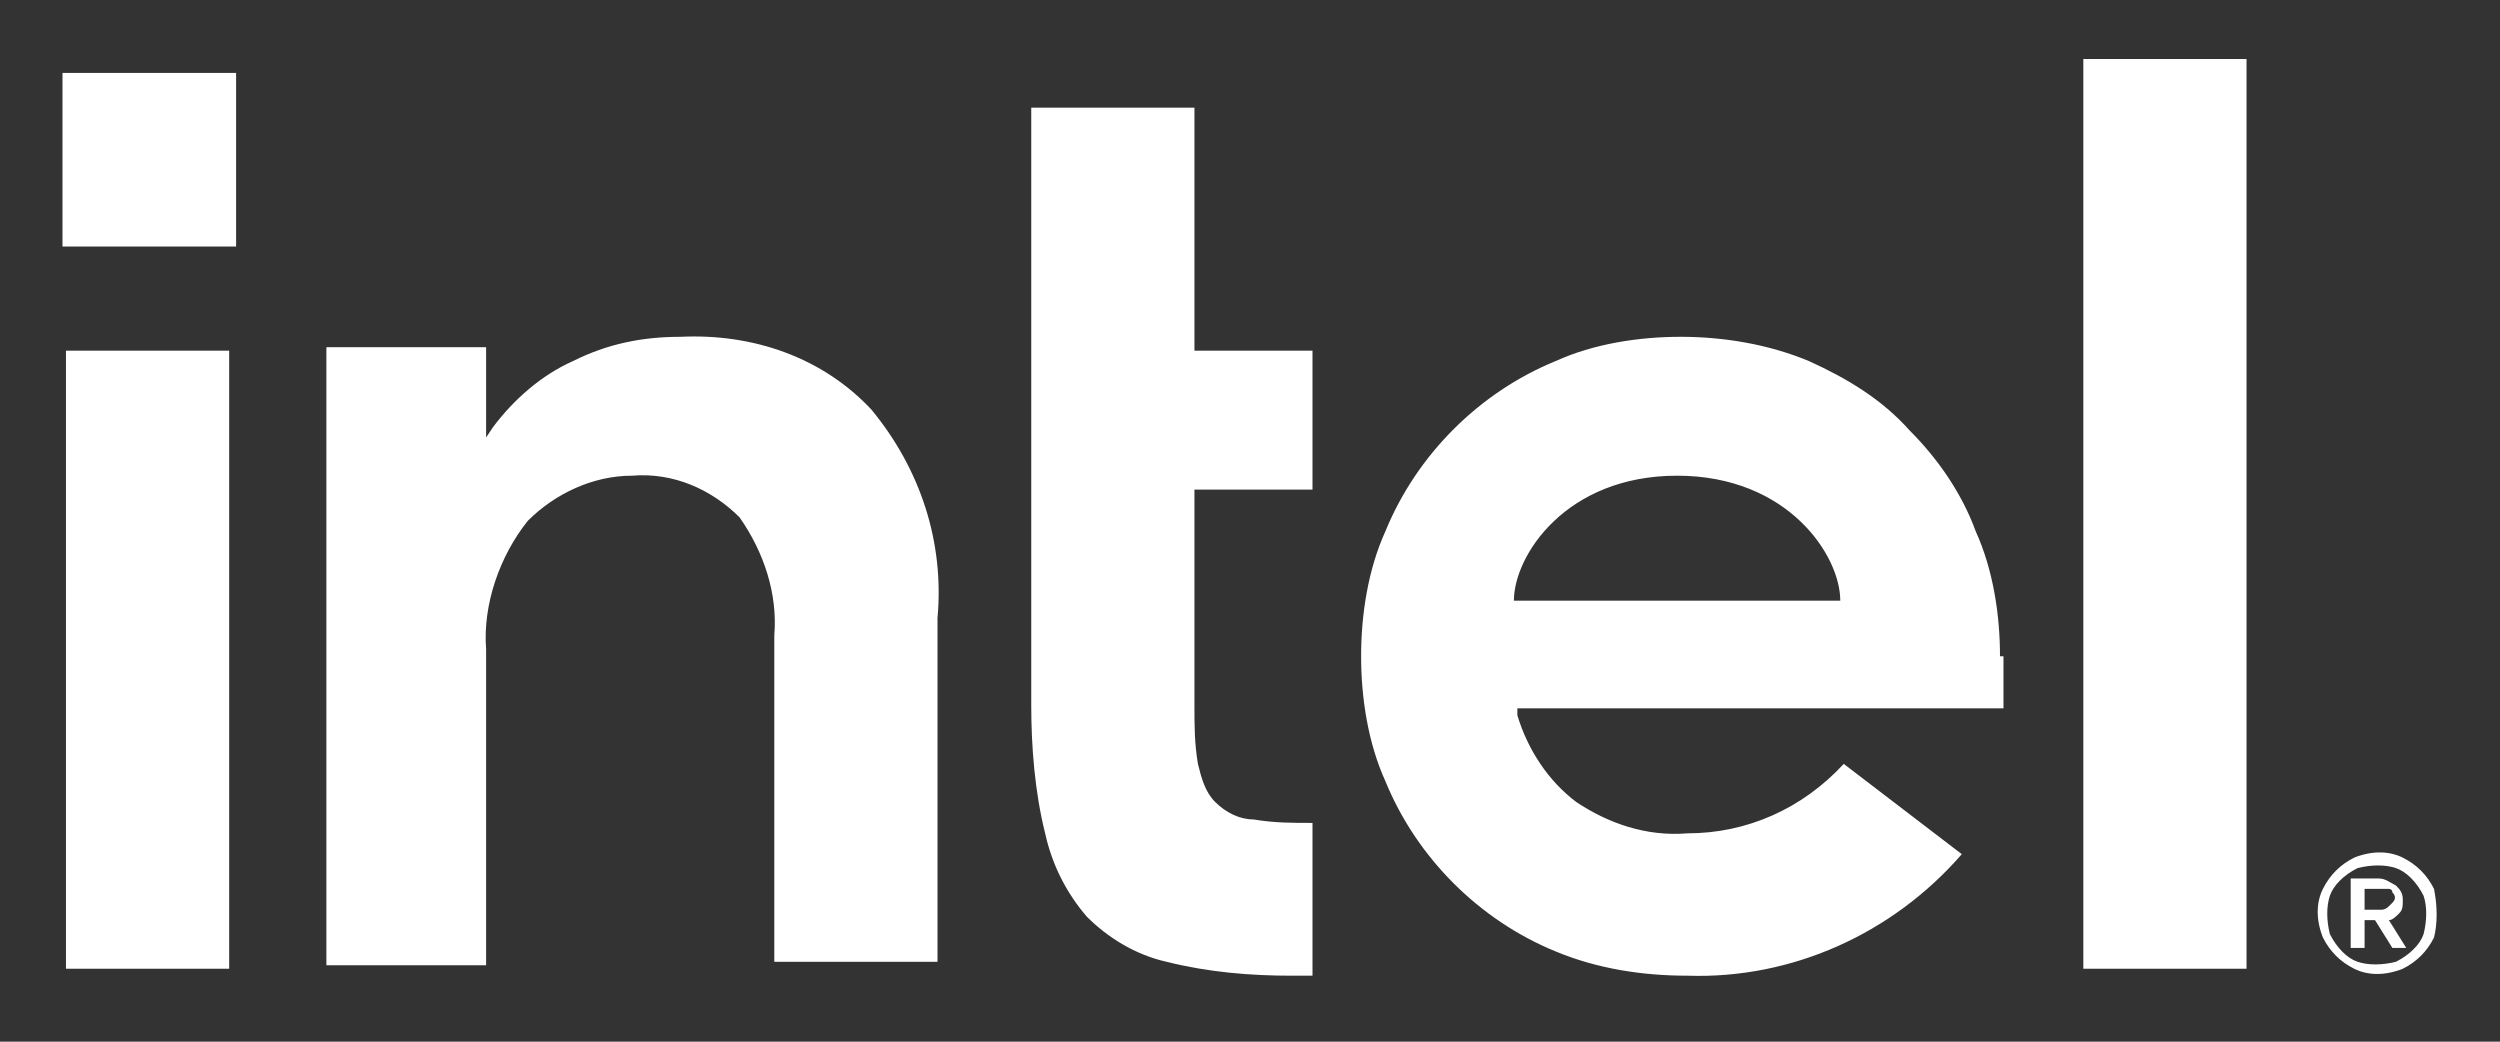 <?xml version="1.0" encoding="utf-8"?>
<!-- Generator: Adobe Illustrator 26.0.1, SVG Export Plug-In . SVG Version: 6.00 Build 0)  -->
<svg version="1.1" id="Layer_1" xmlns="http://www.w3.org/2000/svg" xmlns:xlink="http://www.w3.org/1999/xlink" x="0px" y="0px"
	 viewBox="0 0 72 30" style="enable-background:new 0 0 72 30;" xml:space="preserve">
<rect x="0" y="0" width="72" height="30" fill="#333333" stroke="none"/>
<style type="text/css">
	.st0{fill:#FFFFFF;}
</style>
<g>
	<rect x="1.8" y="2.1" class="st0" width="5" height="5"/>
	<path class="st0" d="M6.6,27.9V10.1H1.9v17.8H6.6z M37.8,28.1v-4.4c-0.6,0-1.1,0-1.7-0.1c-0.4,0-0.8-0.2-1.1-0.5
		c-0.3-0.3-0.4-0.7-0.5-1.1c-0.1-0.6-0.1-1.1-0.1-1.7v-6.2h3.4v-4h-3.4V3.1h-4.7v17.2c0,1.2,0.1,2.5,0.4,3.7
		c0.2,0.9,0.6,1.7,1.2,2.4c0.6,0.6,1.4,1.1,2.3,1.3c1.2,0.3,2.4,0.4,3.6,0.4L37.8,28.1z M64.7,27.9V1.7H60v26.2H64.7z M25.1,11.8
		c-1.4-1.5-3.4-2.2-5.5-2.1c-1.1,0-2.1,0.2-3.1,0.7c-0.9,0.4-1.7,1.1-2.3,1.9L14,12.6v-0.3v-2.3H9.4v17.8H14v-9.5v0.7
		c0-0.1,0-0.2,0-0.3c-0.1-1.3,0.4-2.7,1.2-3.7c0.8-0.8,1.9-1.3,3-1.3c1.2-0.1,2.3,0.4,3.1,1.2c0.7,1,1.1,2.2,1,3.4l0,0v0l0,0v9.4
		h4.7V17.8C27.2,15.6,26.5,13.5,25.1,11.8z M57.6,18.9c0-1.2-0.2-2.5-0.7-3.6c-0.4-1.1-1.1-2.1-1.9-2.9c-0.8-0.9-1.8-1.5-2.9-2
		c-1.2-0.5-2.5-0.7-3.7-0.7c-1.2,0-2.5,0.2-3.6,0.7c-2.2,0.9-4,2.7-4.9,4.9c-0.5,1.1-0.7,2.4-0.7,3.6c0,1.2,0.2,2.5,0.7,3.6
		c0.9,2.2,2.7,4,4.9,4.9c1.2,0.5,2.5,0.7,3.8,0.7c3,0.1,5.9-1.2,7.9-3.5l-3.4-2.6c-1.2,1.3-2.8,2-4.5,2c-1.2,0.1-2.3-0.3-3.2-0.9
		c-0.8-0.6-1.4-1.5-1.7-2.5l0-0.2h14V18.9z M43.6,17.3c0-1.3,1.5-3.6,4.7-3.6s4.7,2.3,4.7,3.6L43.6,17.3z"/>
	<path class="st0" d="M70.1,25.6c-0.2-0.4-0.5-0.7-0.9-0.9c-0.4-0.2-0.9-0.2-1.4,0c-0.4,0.2-0.7,0.5-0.9,0.9c-0.2,0.4-0.2,0.9,0,1.4
		c0.2,0.4,0.5,0.7,0.9,0.9c0.4,0.2,0.9,0.2,1.4,0c0.4-0.2,0.7-0.5,0.9-0.9C70.2,26.6,70.2,26.1,70.1,25.6L70.1,25.6z M69.8,26.9
		c-0.1,0.3-0.4,0.6-0.8,0.8c-0.4,0.1-0.8,0.1-1.1,0c-0.3-0.1-0.6-0.4-0.8-0.8c-0.1-0.4-0.1-0.8,0-1.1c0.1-0.3,0.4-0.6,0.8-0.8
		c0.4-0.1,0.8-0.1,1.1,0c0.3,0.1,0.6,0.4,0.8,0.8C69.9,26.1,69.9,26.5,69.8,26.9z M68.8,26.5c0.1,0,0.2-0.1,0.3-0.2
		c0.1-0.1,0.1-0.2,0.1-0.4c0-0.2-0.1-0.3-0.2-0.4c-0.2-0.1-0.3-0.2-0.5-0.2h-0.8v2h0.4v-0.8h0.3l0.5,0.8h0.4L68.8,26.5z M68.6,26.2
		c-0.1,0-0.1,0-0.2,0h-0.3v-0.6h0.3c0.1,0,0.1,0,0.2,0c0.1,0,0.1,0,0.2,0c0,0,0.1,0,0.1,0.1c0.1,0.1,0.1,0.2,0,0.3
		c0,0-0.1,0.1-0.1,0.1C68.7,26.2,68.6,26.2,68.6,26.2L68.6,26.2z"/>
</g>
</svg>
